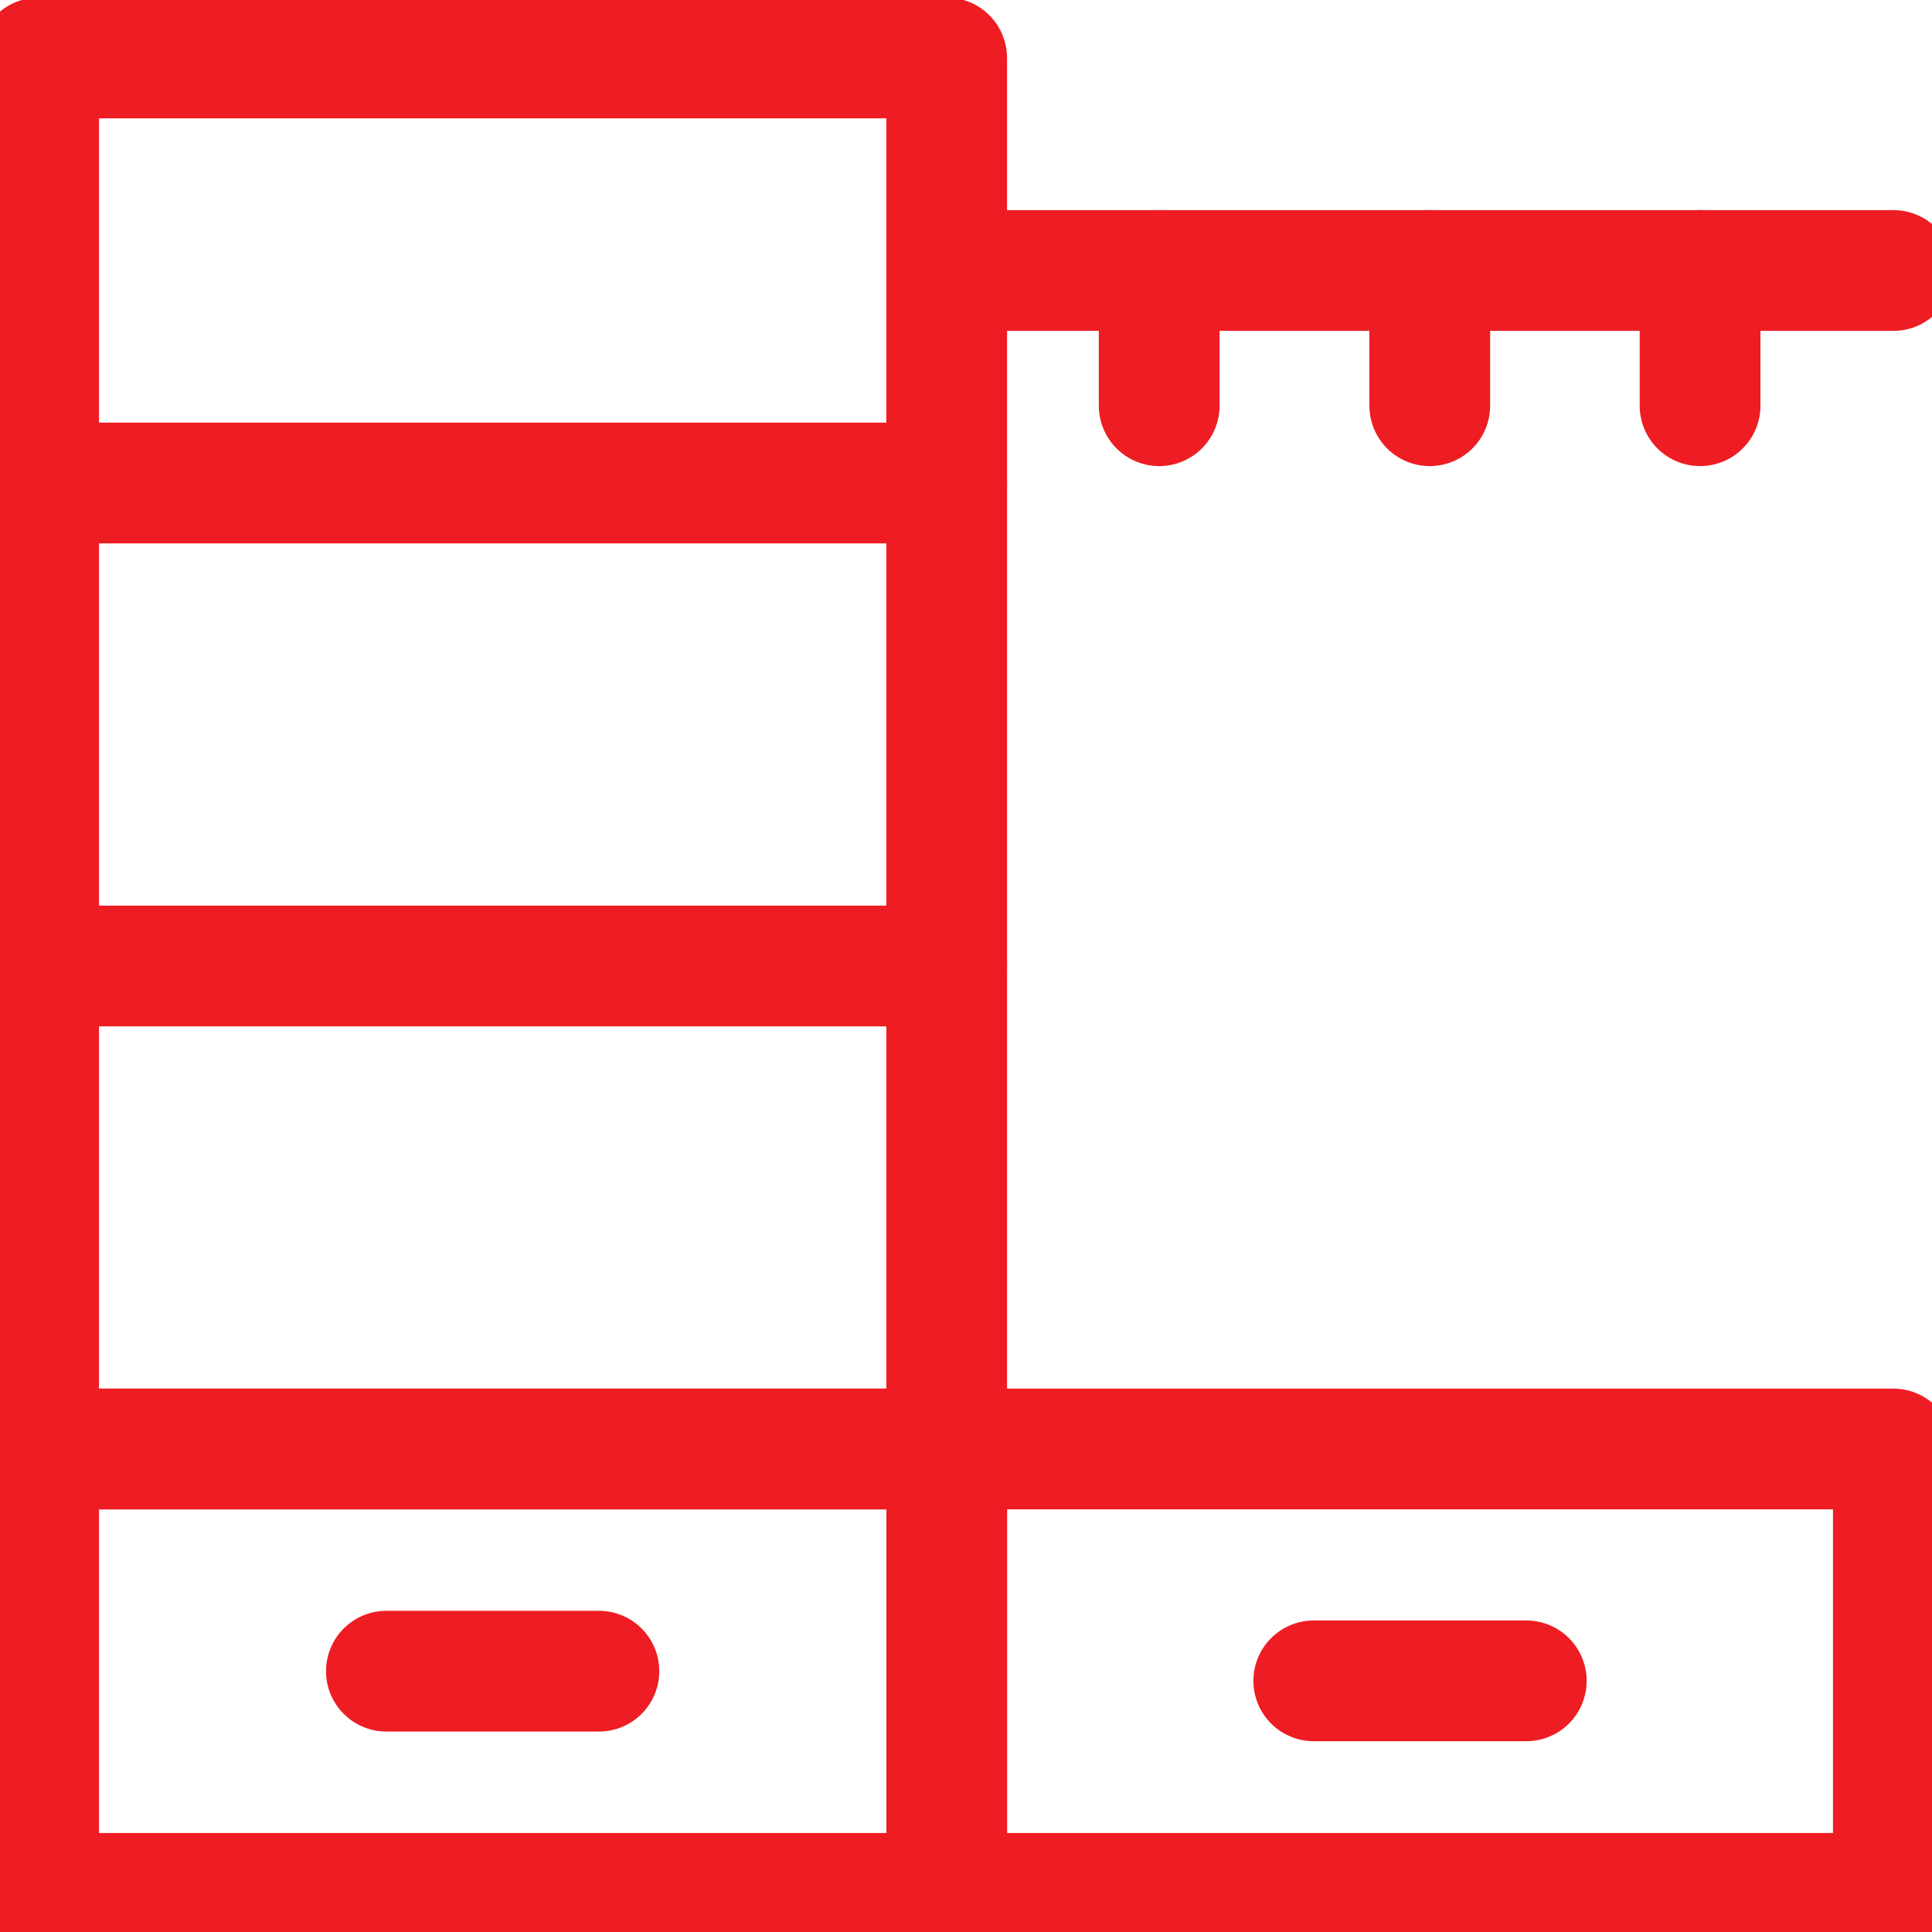 <svg width="24" height="24" viewBox="0 0 24 24" fill="none" xmlns="http://www.w3.org/2000/svg">
<g clip-path="url(#clip0)">
<path d="M23.52 18H0.48V23.52H23.52V18Z" stroke="#EE1D23" stroke-width="1.5" stroke-linejoin="round"/>
<path d="M11.76 0.72H0.48V18H11.76V0.72Z" stroke="#EE1D23" stroke-width="1.5" stroke-linejoin="round"/>
<path d="M11.761 18V23.52" stroke="#EE1D23" stroke-width="1.5" stroke-linecap="round" stroke-linejoin="round"/>
<path d="M4.8 20.76H7.44" stroke="#EE1D23" stroke-width="1.5" stroke-linecap="round" stroke-linejoin="round"/>
<path d="M16.32 20.88H18.96" stroke="#EE1D23" stroke-width="1.5" stroke-linecap="round" stroke-linejoin="round"/>
<path d="M11.761 3.36H23.521" stroke="#EE1D23" stroke-width="1.5" stroke-linecap="round" stroke-linejoin="round"/>
<path d="M14.4 5.04V3.36" stroke="#EE1D23" stroke-width="1.5" stroke-linecap="round" stroke-linejoin="round"/>
<path d="M11.76 6H0.48" stroke="#EE1D23" stroke-width="1.5" stroke-linecap="round" stroke-linejoin="round"/>
<path d="M11.76 12H0.48" stroke="#EE1D23" stroke-width="1.5" stroke-linecap="round" stroke-linejoin="round"/>
<path d="M17.761 5.04V3.36" stroke="#EE1D23" stroke-width="1.5" stroke-linecap="round" stroke-linejoin="round"/>
<path d="M21.119 5.04V3.36" stroke="#EE1D23" stroke-width="1.5" stroke-linecap="round" stroke-linejoin="round"/>
</g>
<defs>
<clipPath id="clip0">
<rect width="24" height="24" fill="white"/>
</clipPath>
</defs>
</svg>
